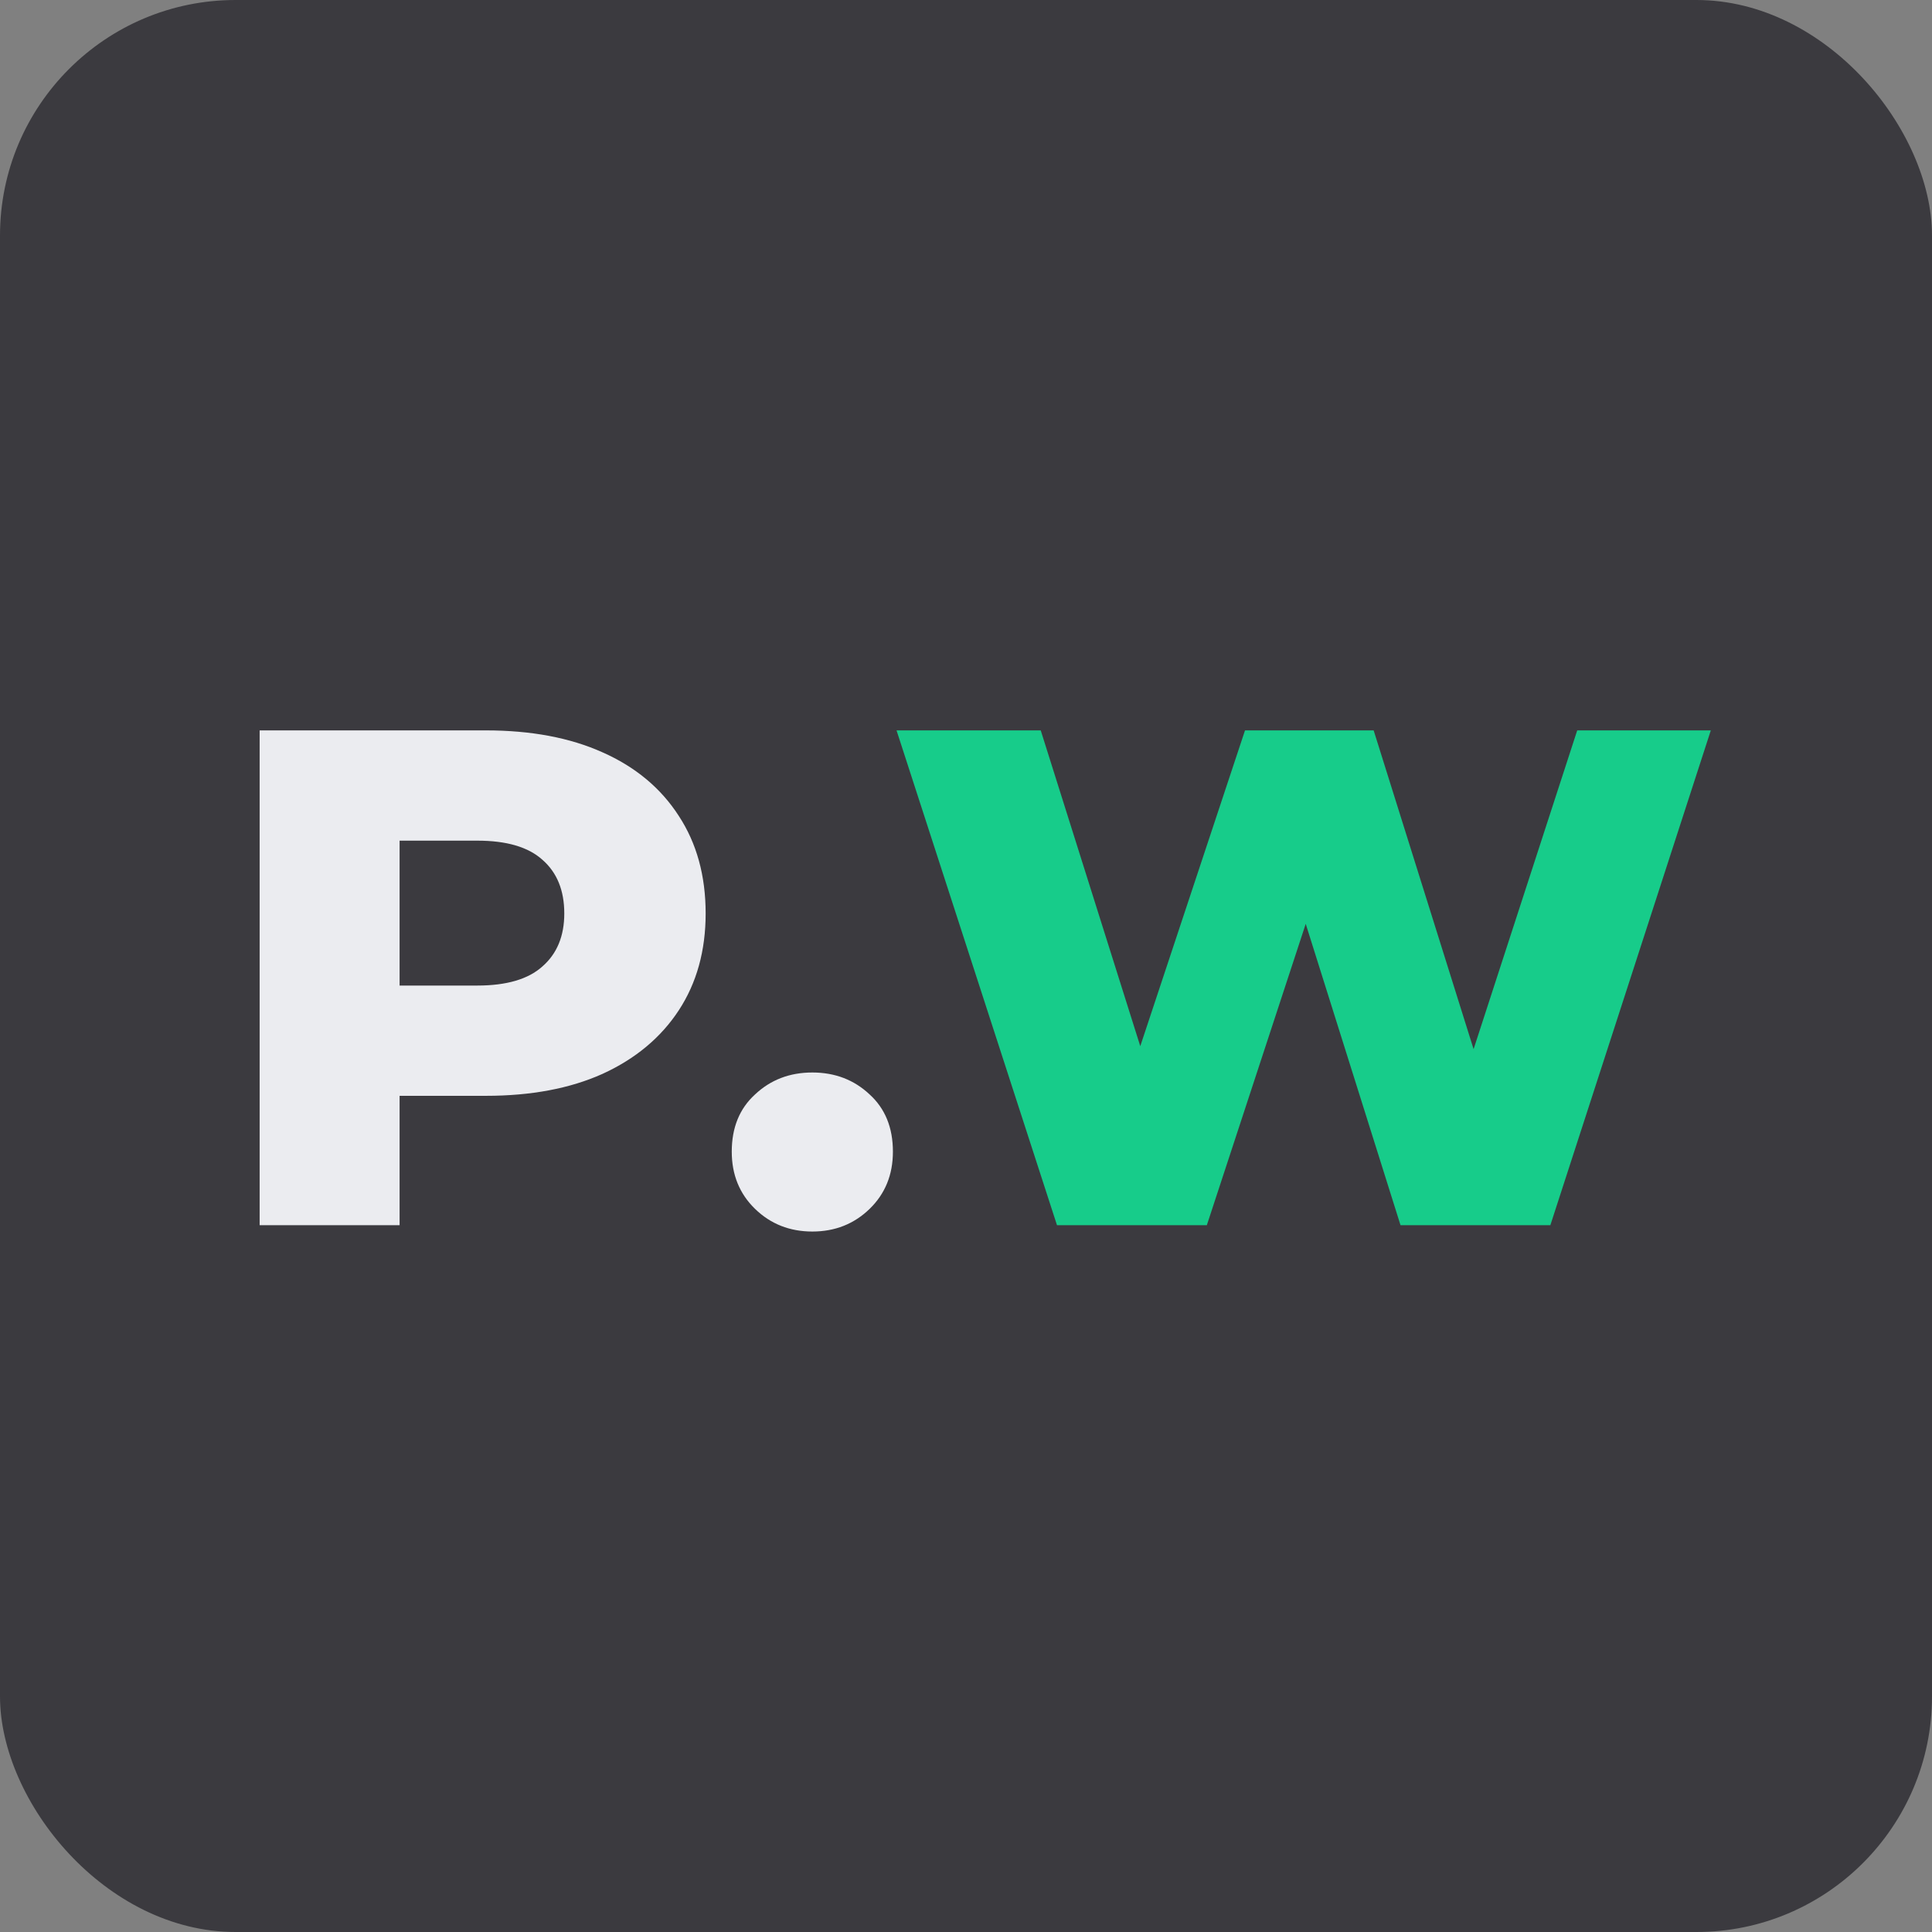 <svg width="41" height="41" viewBox="0 0 41 41" fill="none" xmlns="http://www.w3.org/2000/svg">
<rect x="0" y="0" width="41" height="41" fill="#808080" stroke="none"/>
<rect width="41" height="41" rx="5" fill="#3B3A3F"/>
<path d="M5.51 26V15.5H10.31C11.27 15.5 12.095 15.655 12.785 15.965C13.485 16.275 14.025 16.725 14.405 17.315C14.785 17.895 14.975 18.585 14.975 19.385C14.975 20.175 14.785 20.86 14.405 21.44C14.025 22.02 13.485 22.47 12.785 22.79C12.095 23.1 11.27 23.255 10.31 23.255H7.16L8.48 21.965V26H5.51ZM8.48 22.28L7.16 20.915H10.13C10.75 20.915 11.21 20.78 11.51 20.51C11.82 20.24 11.975 19.865 11.975 19.385C11.975 18.895 11.82 18.515 11.51 18.245C11.21 17.975 10.75 17.84 10.13 17.84H7.16L8.48 16.475V22.28ZM17.239 26.135C16.759 26.135 16.354 25.975 16.024 25.655C15.694 25.335 15.529 24.93 15.529 24.44C15.529 23.93 15.694 23.525 16.024 23.225C16.354 22.915 16.759 22.76 17.239 22.76C17.719 22.76 18.124 22.915 18.454 23.225C18.784 23.525 18.949 23.93 18.949 24.44C18.949 24.93 18.784 25.335 18.454 25.655C18.124 25.975 17.719 26.135 17.239 26.135Z" fill="#EBECF0"/>
<path d="M22.431 26L19.026 15.5H22.086L24.951 24.59H23.406L26.421 15.5H29.151L32.001 24.59H30.516L33.471 15.5H36.306L32.901 26H29.721L27.291 18.275H28.146L25.611 26H22.431Z" fill="#17CC8A"/>
</svg>
